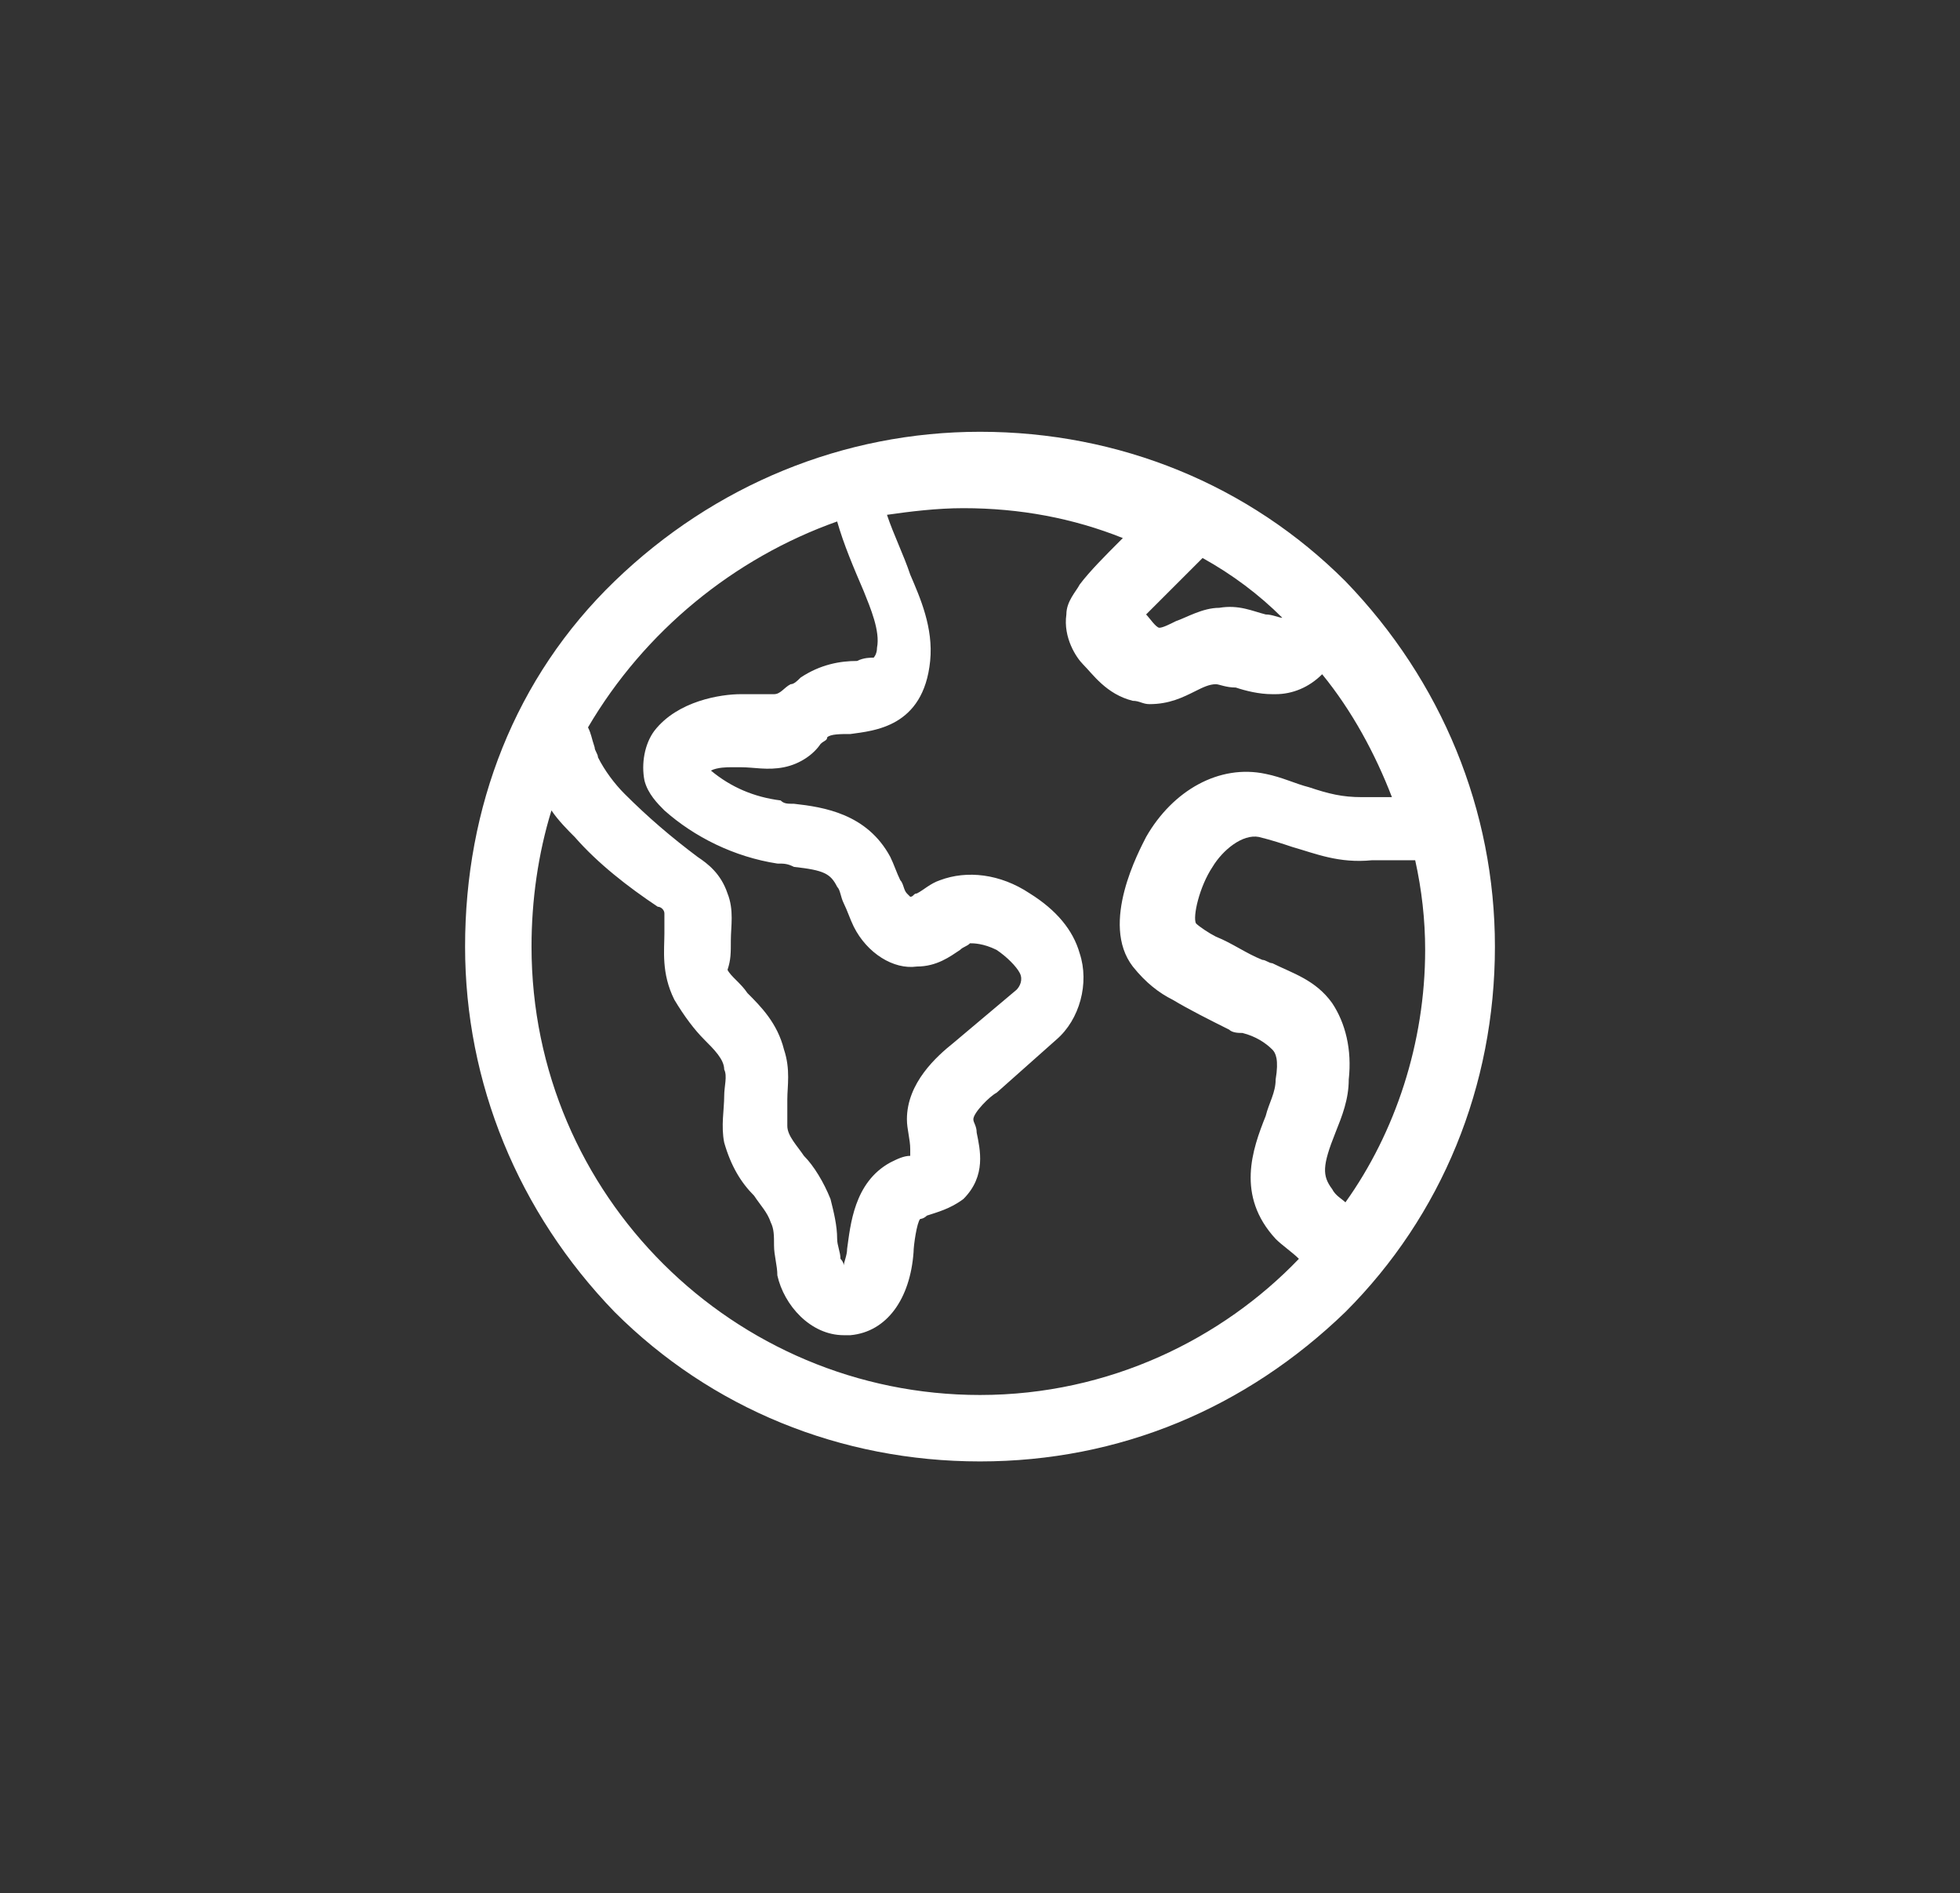 <?xml version="1.0" encoding="utf-8"?>
<!-- Generator: Adobe Illustrator 26.5.0, SVG Export Plug-In . SVG Version: 6.00 Build 0)  -->
<svg version="1.1" id="Layer_1" xmlns="http://www.w3.org/2000/svg" xmlns:xlink="http://www.w3.org/1999/xlink" x="0px" y="0px"
	 viewBox="0 0 59 57" style="enable-background:new 0 0 59 57;" xml:space="preserve">
<rect x="0" y="0" width="59" height="57" fill="#333333" stroke="none"/>
<style type="text/css">
	.st0{clip-path:url(#SVGID_00000008827585900095196680000013608687039440141216_);}
	.st1{fill:#FFFFFF;}
</style>
<g>
	<defs>
		<rect id="SVGID_1_" x="14" y="13" width="31" height="31"/>
	</defs>
	<clipPath id="SVGID_00000028319616164992965370000002854840926521678484_">
		<use xlink:href="#SVGID_1_"  style="overflow:visible;"/>
	</clipPath>
	<g style="clip-path:url(#SVGID_00000028319616164992965370000002854840926521678484_);">
		<path class="st1" d="M40.5,17.5c-2.9-2.9-6.8-4.5-11-4.5c-4.1,0-8,1.6-11,4.5s-4.5,6.8-4.5,11c0,4.1,1.6,8,4.5,11
			c2.9,2.9,6.8,4.5,11,4.5s8-1.6,11-4.5c2.9-2.9,4.5-6.8,4.5-11C45,24.4,43.4,20.5,40.5,17.5z M35.5,17.5c0.2-0.2,0.4-0.4,0.7-0.7
			c0.9,0.5,1.7,1.1,2.4,1.8c0,0,0,0,0,0c-0.1,0-0.3-0.1-0.5-0.1c-0.4-0.1-0.8-0.3-1.4-0.2c-0.5,0-1,0.3-1.3,0.4
			c-0.2,0.1-0.4,0.2-0.5,0.2c-0.1,0-0.3-0.3-0.4-0.4C34.8,18.2,35.2,17.8,35.5,17.5z M25.2,15.7c0.2,0.7,0.5,1.4,0.8,2.1
			c0.2,0.5,0.5,1.2,0.4,1.7c0,0.2-0.1,0.3-0.1,0.3c-0.1,0-0.3,0-0.5,0.1c-0.5,0-1.1,0.1-1.7,0.5c-0.1,0.1-0.2,0.2-0.3,0.2
			c-0.2,0.1-0.3,0.3-0.5,0.3c-0.1,0-0.3,0-0.5,0c-0.2,0-0.3,0-0.5,0c-0.6,0-1.9,0.2-2.6,1.1c-0.3,0.4-0.4,1-0.3,1.5
			c0.1,0.4,0.4,0.7,0.6,0.9c0.9,0.8,2.1,1.4,3.4,1.6c0.2,0,0.3,0,0.5,0.1c0.9,0.1,1.1,0.2,1.3,0.6c0.1,0.1,0.1,0.3,0.2,0.5
			c0.1,0.2,0.2,0.5,0.3,0.7c0.4,0.8,1.2,1.3,1.9,1.2c0.6,0,1-0.3,1.3-0.5c0.1-0.1,0.2-0.1,0.3-0.2c0.1,0,0.4,0,0.8,0.2
			c0.3,0.2,0.6,0.5,0.7,0.7c0.1,0.2,0,0.4-0.1,0.5l-1.9,1.6c-0.5,0.4-1.4,1.2-1.4,2.3c0,0.3,0.1,0.6,0.1,0.9c0,0.1,0,0.1,0,0.2
			c-0.2,0-0.4,0.1-0.6,0.2c-1.1,0.6-1.2,1.9-1.3,2.6c0,0.2-0.1,0.4-0.1,0.5c0,0,0-0.1-0.1-0.2c0-0.2-0.1-0.4-0.1-0.6
			c0-0.4-0.1-0.8-0.2-1.2c-0.2-0.5-0.5-1-0.8-1.3c-0.2-0.3-0.5-0.6-0.5-0.9c0-0.2,0-0.5,0-0.8c0-0.4,0.1-0.9-0.1-1.5
			c-0.2-0.8-0.7-1.3-1.1-1.7c-0.2-0.3-0.5-0.5-0.6-0.7C22,28.9,22,28.7,22,28.3c0-0.4,0.1-0.9-0.1-1.4c-0.2-0.6-0.6-0.9-0.9-1.1
			c-0.8-0.6-1.5-1.2-2.2-1.9c-0.3-0.3-0.6-0.7-0.8-1.1c0-0.1-0.1-0.2-0.1-0.3c-0.1-0.3-0.1-0.4-0.2-0.6C19.4,19,22.1,16.8,25.2,15.7
			z M29.5,42c-7.4,0-13.5-6-13.5-13.5c0-1.4,0.2-2.8,0.6-4.1c0.2,0.3,0.5,0.6,0.7,0.8c0.7,0.8,1.6,1.5,2.5,2.1
			c0.1,0,0.2,0.1,0.2,0.2c0,0.1,0,0.4,0,0.6c0,0.5-0.1,1.2,0.3,2c0.3,0.5,0.6,0.9,0.9,1.2c0.3,0.3,0.6,0.6,0.6,0.9
			c0.1,0.2,0,0.5,0,0.8c0,0.4-0.1,0.9,0,1.4c0.2,0.7,0.5,1.2,0.9,1.6c0.2,0.3,0.4,0.5,0.5,0.8c0.1,0.2,0.1,0.4,0.1,0.7
			c0,0.3,0.1,0.6,0.1,0.9c0.2,0.9,1,1.8,2,1.8c0.1,0,0.1,0,0.2,0c1.1-0.1,1.8-1.1,1.9-2.5c0-0.2,0.1-0.9,0.2-1c0,0,0.1,0,0.2-0.1
			c0.3-0.1,0.7-0.2,1.1-0.5c0.7-0.7,0.5-1.5,0.4-2c0-0.2-0.1-0.3-0.1-0.4c0-0.2,0.5-0.7,0.7-0.8l1.8-1.6c0.7-0.6,1-1.7,0.7-2.6
			c-0.2-0.7-0.7-1.3-1.5-1.8c-0.9-0.6-1.9-0.7-2.7-0.4c-0.3,0.1-0.5,0.3-0.7,0.4c-0.1,0-0.1,0.1-0.2,0.1c0,0-0.1-0.1-0.1-0.1
			c-0.1-0.1-0.1-0.3-0.2-0.4c-0.1-0.2-0.2-0.5-0.3-0.7c-0.7-1.3-2-1.5-2.9-1.6c-0.2,0-0.3,0-0.4-0.1c-0.8-0.1-1.5-0.4-2.1-0.9
			c0.2-0.1,0.5-0.1,0.6-0.1c0.1,0,0.2,0,0.3,0c0.4,0,0.8,0.1,1.3,0c0.5-0.1,0.9-0.4,1.1-0.7c0.1-0.1,0.2-0.1,0.2-0.2
			c0.1-0.1,0.4-0.1,0.7-0.1c0.7-0.1,2.2-0.2,2.4-2.2c0.1-1-0.3-1.9-0.6-2.6c-0.2-0.6-0.5-1.2-0.7-1.8c0.7-0.1,1.5-0.2,2.3-0.2
			c1.7,0,3.3,0.3,4.8,0.9c0,0-0.1,0.1-0.1,0.1c-0.4,0.4-0.9,0.9-1.2,1.3c-0.1,0.2-0.4,0.5-0.4,0.9c-0.1,0.7,0.3,1.3,0.5,1.5
			c0.3,0.3,0.7,0.9,1.5,1.1c0.2,0,0.3,0.1,0.5,0.1c0.6,0,1-0.2,1.4-0.4c0.2-0.1,0.4-0.2,0.6-0.2c0.1,0,0.3,0.1,0.6,0.1
			c0.3,0.1,0.7,0.2,1.1,0.2c0,0,0.1,0,0.1,0c0.5,0,1-0.2,1.4-0.6c0.9,1.1,1.6,2.4,2.1,3.7c-0.1,0-0.1,0-0.2,0c-0.2,0-0.4,0-0.7,0
			c-0.6,0-1-0.1-1.6-0.3c-0.4-0.1-0.8-0.3-1.3-0.4c-1.4-0.3-2.8,0.5-3.6,1.9c-0.2,0.4-1.4,2.6-0.4,3.9c0.4,0.5,0.8,0.8,1.2,1
			c0.5,0.3,1.1,0.6,1.7,0.9c0.1,0.1,0.3,0.1,0.4,0.1c0.4,0.1,0.7,0.3,0.9,0.5c0.1,0.1,0.2,0.3,0.1,0.9c0,0.4-0.2,0.7-0.3,1.1
			c-0.4,1-0.9,2.4,0.3,3.7c0.2,0.2,0.5,0.4,0.7,0.6C36.8,40.3,33.4,42,29.5,42z M40.1,35.8c-0.3-0.4-0.3-0.7,0.1-1.7
			c0.2-0.5,0.4-1,0.4-1.6c0.1-0.9-0.1-1.7-0.5-2.3c-0.5-0.7-1.2-0.9-1.8-1.2c-0.1,0-0.2-0.1-0.3-0.1c-0.5-0.2-0.9-0.5-1.4-0.7
			c-0.2-0.1-0.5-0.3-0.6-0.4c-0.1-0.2,0.1-1.1,0.5-1.7c0.3-0.5,0.9-1,1.4-0.9c0.4,0.1,0.7,0.2,1,0.3c0.7,0.2,1.4,0.5,2.4,0.4
			c0.2,0,0.4,0,0.5,0c0.2,0,0.5,0,0.8,0c0.2,0.9,0.3,1.8,0.3,2.7c0,2.8-0.9,5.5-2.4,7.6C40.4,36.1,40.2,36,40.1,35.8z"/>
	</g>
</g>
</svg>
